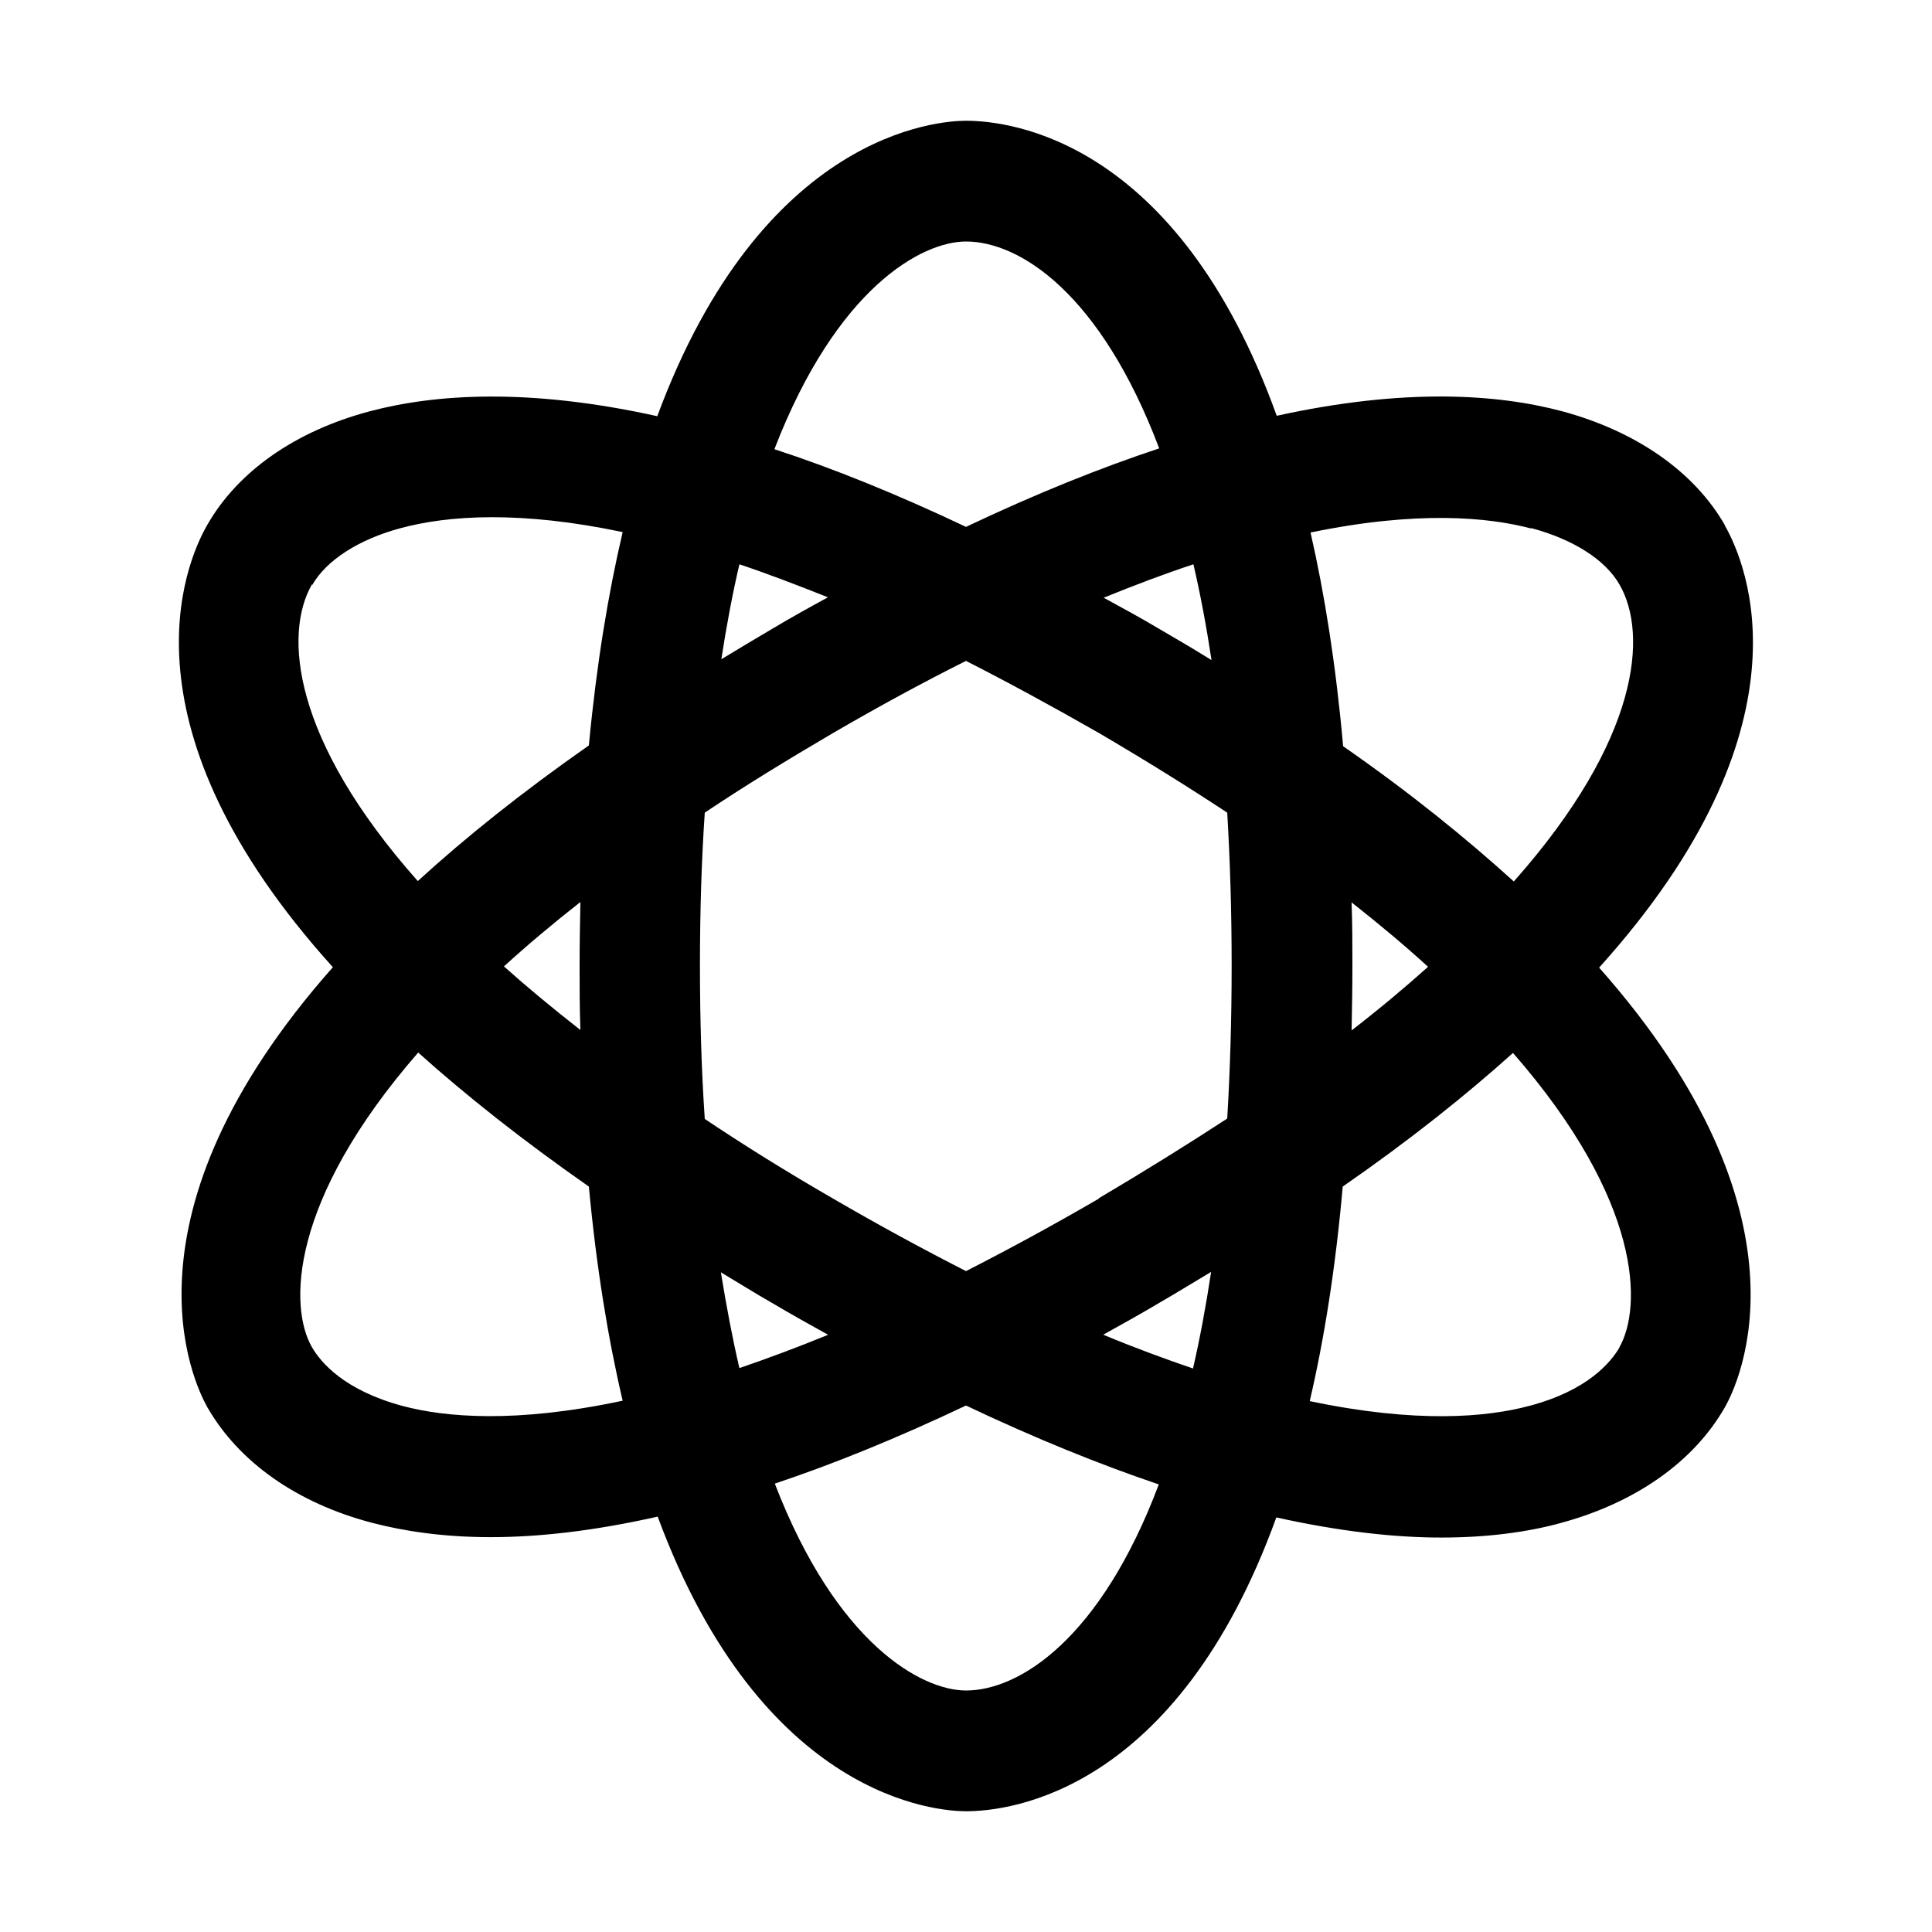 <?xml version="1.0" encoding="UTF-8"?>
<svg id="flächen" xmlns="http://www.w3.org/2000/svg" viewBox="0 0 48 48">
  <path d="M42.85,13.04c-.76-1.32-2.19-2.32-4.03-2.82-1.61-.43-3.91-.59-7.1.11-2.47-6.85-6.61-7.33-7.72-7.33-.68,0-5.06.29-7.67,7.34-3.21-.71-5.53-.55-7.15-.12-1.84.49-3.27,1.49-4.03,2.82-.57.99-2.26,5.03,3.12,10.99-5.47,6.18-3.46,10.32-3.12,10.93h0c.78,1.36,2.22,2.38,4.08,2.87.8.21,1.78.36,2.96.36s2.55-.15,4.15-.51c2.6,7.03,6.97,7.32,7.66,7.32,1.1,0,5.24-.48,7.71-7.3,1.58.35,2.94.5,4.1.5s2.16-.14,2.96-.36c1.85-.5,3.3-1.51,4.08-2.87.35-.61,2.35-4.75-3.12-10.93,5.38-5.97,3.68-10.01,3.12-10.99ZM38.04,13.12c1.05.28,1.85.79,2.2,1.41.7,1.22.51,3.83-2.63,7.37-1.18-1.07-2.57-2.2-4.24-3.36-.18-2.02-.46-3.78-.81-5.31,2.66-.55,4.42-.38,5.48-.1ZM27.3,29.78c-1.17.68-2.26,1.27-3.3,1.8-1.04-.53-2.13-1.12-3.3-1.8-1.16-.67-2.22-1.33-3.19-1.98-.08-1.17-.12-2.44-.12-3.81s.04-2.63.12-3.8c.97-.65,2.03-1.3,3.19-1.98,1.17-.68,2.26-1.27,3.3-1.79,1.04.53,2.13,1.12,3.3,1.79,1.16.68,2.22,1.34,3.19,1.98.07,1.17.11,2.44.11,3.8s-.04,2.63-.11,3.8c-.98.64-2.04,1.3-3.19,1.98ZM30.09,31.6c-.13.86-.28,1.66-.45,2.4-.7-.24-1.44-.51-2.23-.84.45-.25.92-.51,1.39-.79.45-.26.87-.52,1.29-.77ZM20.58,33.16c-.78.32-1.51.59-2.21.83-.17-.73-.32-1.52-.46-2.38.42.25.83.51,1.27.76.47.28.94.54,1.39.79ZM14.42,25.59c-.69-.54-1.33-1.07-1.9-1.58.57-.52,1.2-1.05,1.9-1.6-.01.52-.02,1.04-.02,1.58s0,1.07.02,1.59ZM17.92,16.39c.13-.85.28-1.64.45-2.37.69.23,1.42.51,2.2.82-.46.25-.91.5-1.38.78-.44.26-.86.51-1.27.76ZM27.42,14.85c.79-.32,1.53-.6,2.23-.83.17.73.32,1.52.45,2.38-.42-.26-.84-.51-1.29-.77-.47-.28-.93-.53-1.39-.78ZM33.58,22.42c.7.55,1.33,1.08,1.9,1.6-.57.51-1.2,1.04-1.9,1.58.01-.52.02-1.05.02-1.59s0-1.06-.02-1.58ZM24,6c1.33,0,3.34,1.28,4.8,5.14-1.45.48-3.05,1.12-4.8,1.95-1.73-.82-3.32-1.46-4.76-1.93,1.55-4.02,3.67-5.16,4.76-5.16ZM7.76,14.53c.35-.61,1.15-1.13,2.2-1.41.56-.15,1.3-.27,2.27-.27.89,0,1.96.1,3.24.37-.36,1.53-.65,3.29-.84,5.3-1.67,1.17-3.07,2.29-4.25,3.37-3.14-3.54-3.33-6.15-2.63-7.37ZM10,34.93c-1.45-.39-2.03-1.08-2.25-1.46-.57-.99-.58-3.62,2.64-7.32,1.18,1.06,2.58,2.17,4.24,3.33.19,2.03.48,3.79.84,5.32-2.67.57-4.42.41-5.47.13ZM24,42c-1.09,0-3.21-1.14-4.75-5.14,1.44-.48,3.02-1.12,4.75-1.94,1.75.83,3.34,1.47,4.79,1.96-1.45,3.85-3.47,5.12-4.79,5.12ZM40.24,33.47c-.22.38-.8,1.08-2.25,1.46-1.05.28-2.79.44-5.45-.12.36-1.54.64-3.3.82-5.33,1.66-1.15,3.05-2.26,4.23-3.32,3.22,3.69,3.21,6.32,2.64,7.32Z"/>
</svg>